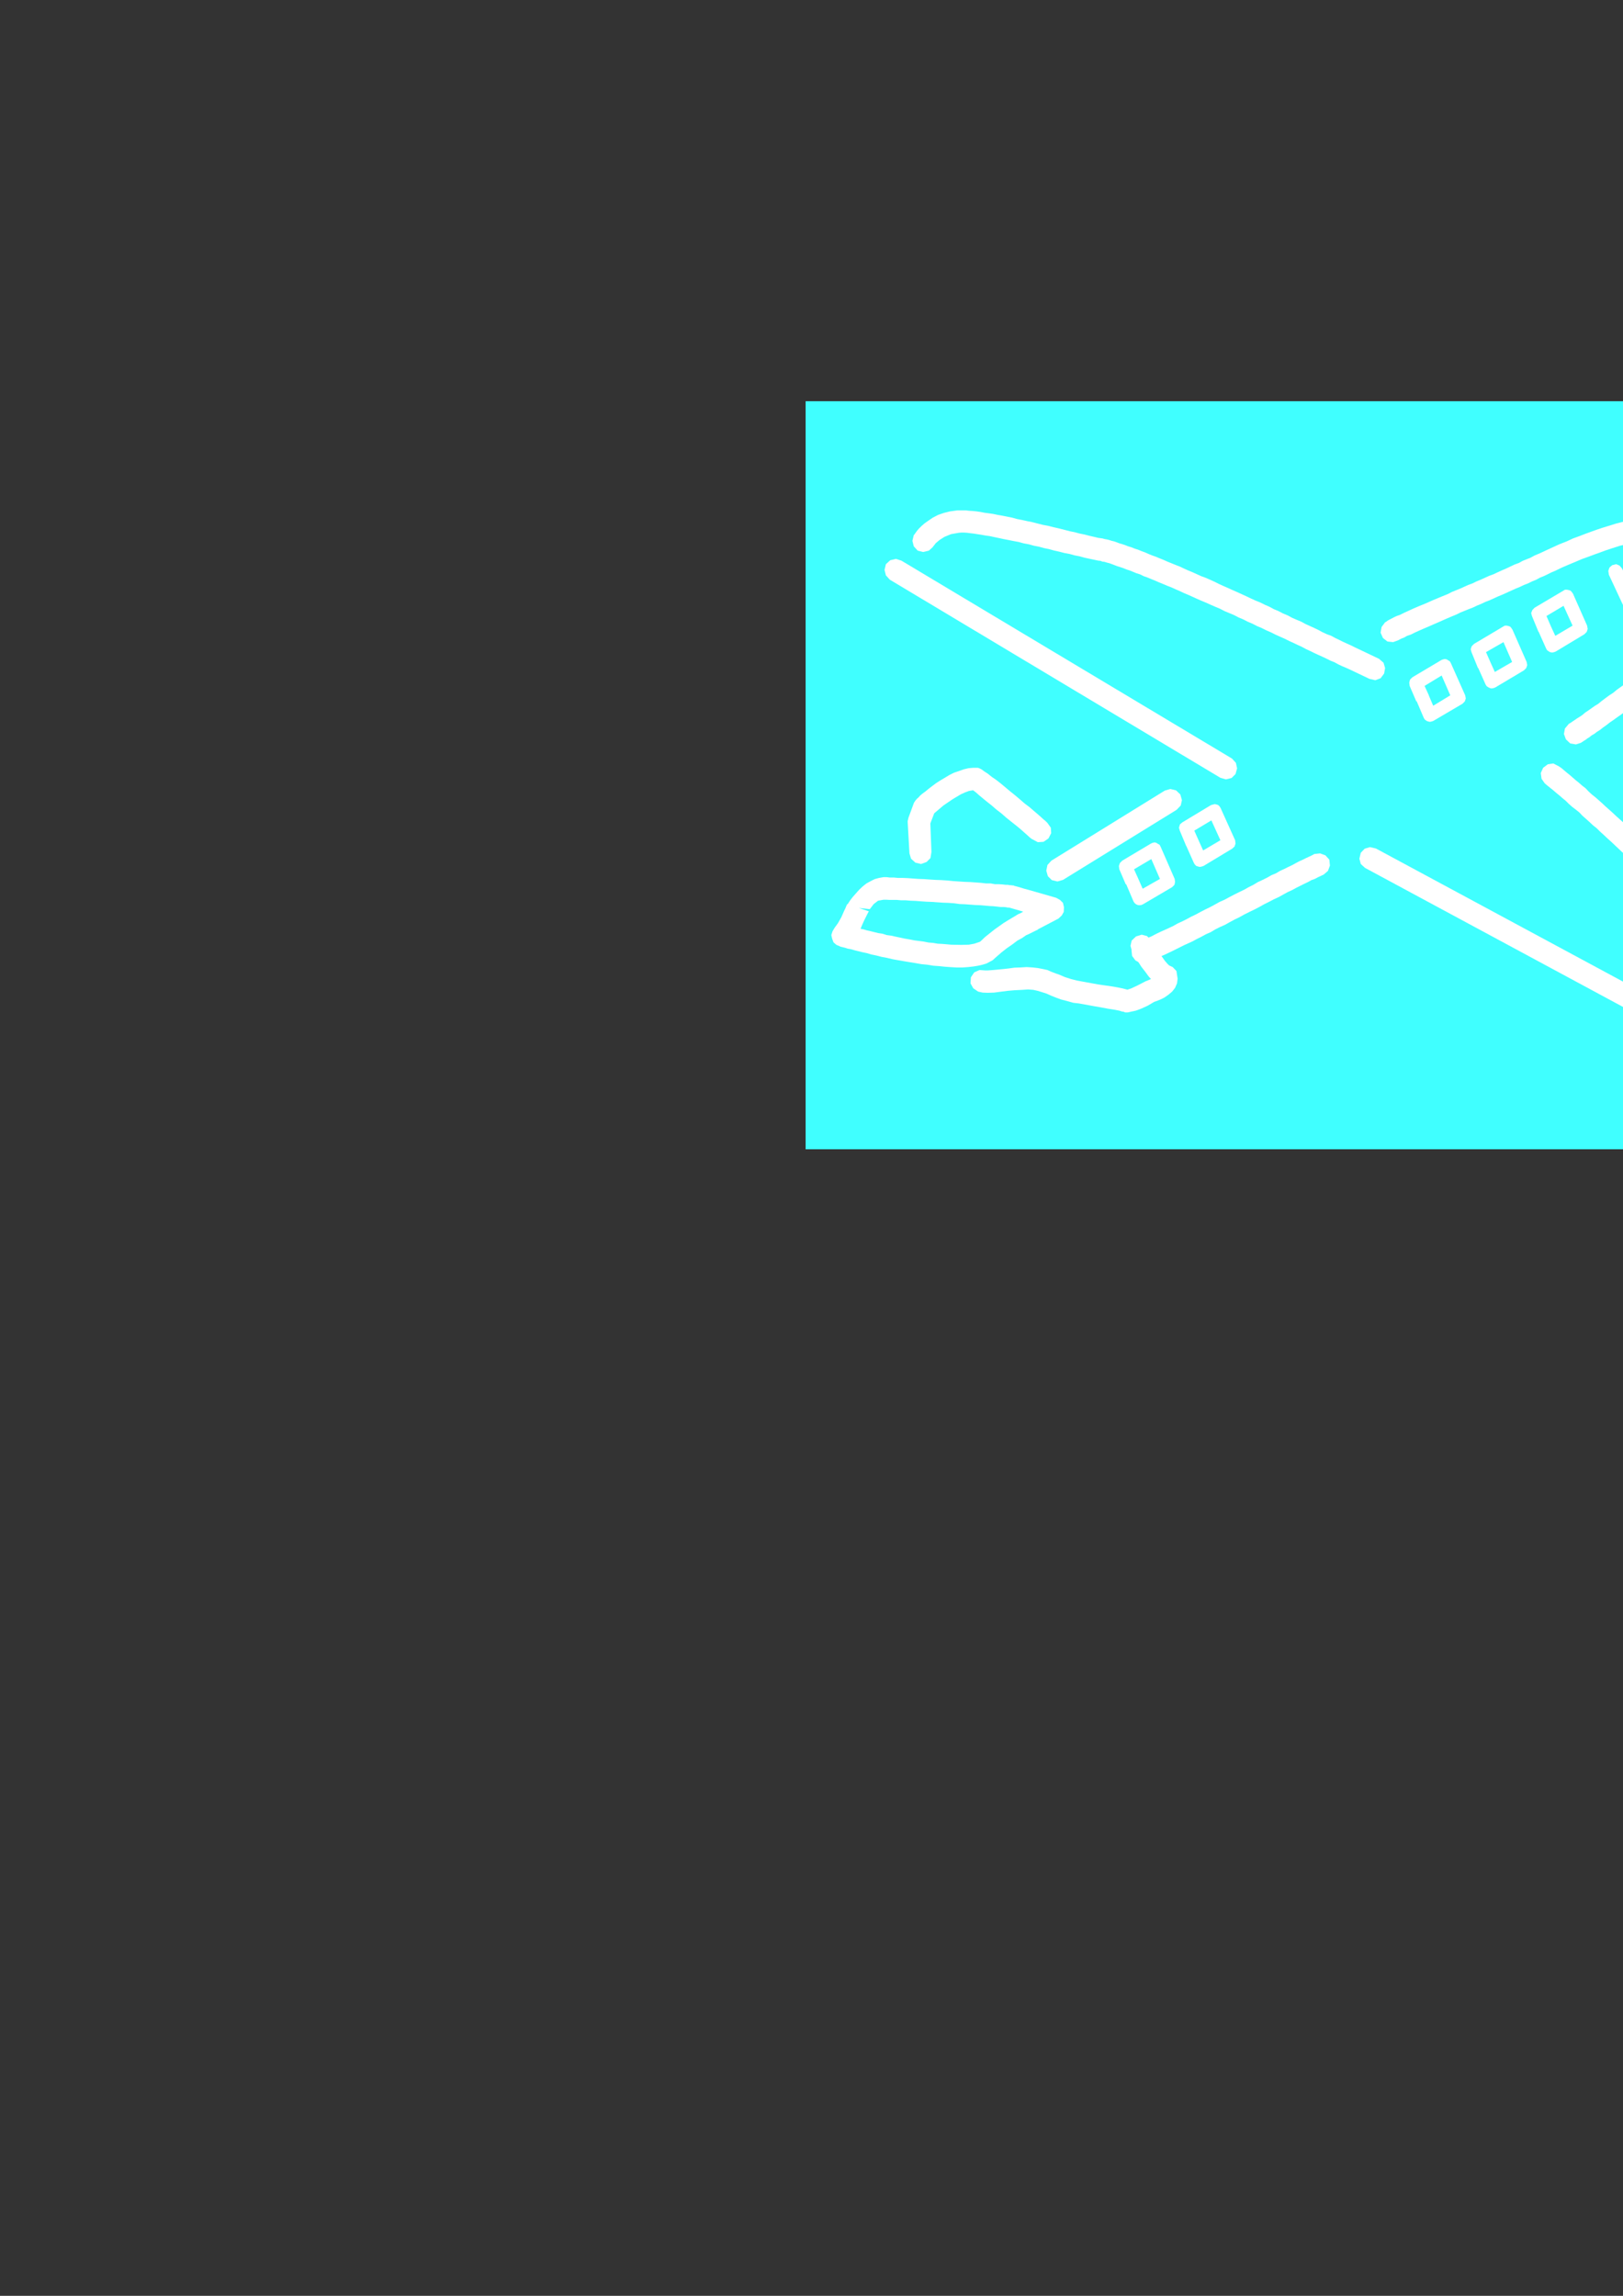 <?xml version="1.0" encoding="utf-8"?>
<!-- Created by UniConvertor 2.0rc4 (https://sk1project.net/) -->
<svg xmlns="http://www.w3.org/2000/svg" height="841.89pt" viewBox="0 0 595.276 841.89" width="595.276pt" version="1.1" xmlns:xlink="http://www.w3.org/1999/xlink" id="29cbcc00-f606-11ea-a92b-dcc15c148e23">

<rect x="0" y="0" width="595.276" height="841.89" fill="#333333" stroke="none"/>

<g>
	<path style="fill:#40ffff;" d="M 660.374,421.449 L 660.374,147.129 295.478,147.129 295.478,421.449 660.374,421.449 660.374,421.449 Z" />
	<path style="fill:#ffffff;" d="M 341.63,312.441 L 341.198,301.209 341.198,301.209 341.198,301.641 341.054,302.289 340.91,302.793 340.91,302.793 342.998,297.321 342.998,297.321 342.782,297.897 342.278,298.401 341.918,298.905 341.918,298.905 343.142,297.825 344.582,296.601 346.022,295.377 347.606,294.297 349.19,293.217 350.846,292.209 352.43,291.273 354.014,290.553 355.382,290.049 356.678,289.833 357.902,289.689 357.902,289.689 357.182,289.545 356.462,289.329 355.814,288.969 355.814,288.969 356.174,289.185 356.966,289.833 357.902,290.553 359.126,291.633 360.422,292.713 362.006,294.009 363.734,295.377 365.39,296.817 367.262,298.257 369.062,299.841 370.862,301.281 372.59,302.649 374.174,303.945 375.47,305.097 376.694,306.177 377.63,307.041 378.35,307.617 378.782,307.833 378.782,307.833 378.782,307.833 380.654,308.841 382.742,308.697 384.542,307.473 384.542,307.473 385.55,305.529 385.406,303.513 384.182,301.785 384.182,301.785 384.182,301.785 383.966,301.569 383.462,301.065 382.742,300.489 381.806,299.625 380.582,298.545 379.142,297.321 377.558,295.953 375.83,294.657 374.174,293.217 372.302,291.633 370.502,290.193 368.702,288.681 366.974,287.241 365.318,285.945 363.734,284.865 362.294,283.713 361.07,282.921 359.99,282.129 359.126,281.697 358.622,281.553 358.622,281.553 356.966,281.553 355.238,281.697 353.438,282.129 351.638,282.777 349.91,283.353 348.182,284.217 346.526,285.225 344.942,286.161 343.358,287.169 341.918,288.249 340.694,289.185 339.47,290.193 338.39,290.985 337.526,291.705 336.806,292.497 336.302,292.929 336.302,292.929 335.87,293.433 335.51,293.937 335.222,294.369 335.222,294.369 333.206,299.841 333.206,299.841 333.062,300.489 332.918,301.065 332.918,301.569 332.918,301.569 333.566,312.945 333.566,312.945 334.142,314.889 335.726,316.329 337.814,316.833 337.814,316.833 339.83,316.113 341.27,314.673 341.63,312.441 341.63,312.441 341.63,312.441 Z" />
	<path style="fill:#ffffff;" d="M 342.278,200.481 L 342.134,200.481 342.134,200.481 342.134,200.481 342.134,200.481 342.494,200.121 343.214,199.185 344.582,198.033 346.382,196.881 348.83,195.873 351.71,195.369 351.71,195.369 352.574,195.297 353.51,195.297 354.662,195.369 355.742,195.513 357.038,195.657 358.406,195.873 359.846,196.089 361.43,196.377 363.014,196.593 364.67,196.953 366.398,197.313 368.054,197.673 369.926,198.033 371.726,198.393 373.67,198.753 375.47,199.257 377.414,199.617 379.214,200.121 381.086,200.481 382.886,200.985 384.686,201.345 386.486,201.849 386.486,201.849 388.43,202.281 390.374,202.785 392.318,203.145 394.118,203.649 395.99,204.009 397.79,204.513 399.446,204.873 401.174,205.233 402.83,205.593 402.83,205.593 403.622,205.665 404.342,205.953 405.062,206.025 405.998,206.313 406.862,206.529 407.87,206.889 408.806,207.249 409.742,207.609 410.894,207.969 411.974,208.329 413.198,208.833 414.35,209.193 415.574,209.697 416.798,210.201 418.166,210.633 419.462,211.281 420.902,211.785 422.27,212.361 423.71,212.937 425.15,213.585 426.59,214.161 428.102,214.809 429.614,215.385 431.198,216.105 432.71,216.753 434.222,217.473 435.95,218.193 437.534,218.913 439.118,219.633 440.774,220.353 442.502,221.073 444.086,221.793 445.742,222.513 447.47,223.233 449.126,224.097 450.854,224.817 452.582,225.537 454.238,226.401 455.966,227.121 457.622,227.985 459.35,228.705 461.006,229.569 462.734,230.289 464.462,231.153 466.118,231.873 467.846,232.737 469.43,233.457 471.086,234.177 472.814,235.041 474.398,235.761 475.91,236.481 477.494,237.201 479.078,238.065 480.662,238.785 482.102,239.505 483.686,240.225 485.126,240.873 486.638,241.593 488.078,242.313 489.518,242.889 490.814,243.609 492.182,244.257 493.55,244.833 494.846,245.409 494.846,245.409 502.262,248.937 502.262,248.937 504.422,249.441 506.366,248.721 507.662,246.993 507.662,246.993 508.022,244.977 507.446,243.033 505.79,241.593 505.79,241.593 498.374,238.065 498.374,238.065 497.006,237.417 495.566,236.697 494.27,236.121 492.686,235.401 491.246,234.681 489.734,233.961 488.294,233.169 486.71,232.593 485.126,231.873 483.542,231.009 482.03,230.289 480.446,229.569 478.862,228.849 477.278,227.985 475.55,227.265 473.894,226.545 472.31,225.681 470.582,224.961 468.926,224.097 467.198,223.377 465.614,222.513 463.958,221.793 462.23,220.929 460.43,220.209 458.702,219.417 457.19,218.697 455.462,217.905 453.734,217.113 452.078,216.393 450.35,215.601 448.694,214.881 447.11,214.161 445.382,213.297 443.798,212.577 442.142,211.857 440.558,211.281 438.974,210.561 437.39,209.841 435.806,209.193 434.222,208.473 432.71,207.753 431.198,207.177 429.614,206.529 428.174,205.953 426.734,205.305 425.294,204.729 423.926,204.153 422.486,203.649 421.262,203.145 419.966,202.569 418.598,202.065 417.374,201.561 416.222,201.201 414.998,200.697 413.774,200.337 412.694,199.905 411.614,199.545 410.606,199.257 409.67,198.897 408.662,198.537 407.726,198.321 406.862,198.033 405.998,197.817 405.134,197.673 404.414,197.457 404.414,197.457 402.83,197.241 401.318,196.881 399.446,196.449 397.79,196.017 395.99,195.657 394.118,195.153 392.318,194.793 390.374,194.289 388.43,193.785 388.43,193.785 386.486,193.353 384.542,192.849 382.598,192.489 380.582,191.985 378.638,191.481 376.838,191.121 374.894,190.689 373.022,190.329 371.222,189.825 369.422,189.465 367.622,189.105 365.894,188.817 364.238,188.457 362.654,188.241 361.07,188.025 359.63,187.737 358.118,187.521 356.678,187.377 355.454,187.305 354.302,187.161 353.078,187.161 352.07,187.161 351.134,187.161 351.134,187.161 348.47,187.521 346.166,188.097 344.078,188.817 342.134,189.825 340.55,190.905 339.11,191.913 337.886,192.993 336.95,193.929 336.23,194.793 335.726,195.513 335.366,196.017 335.15,196.233 335.15,196.233 335.15,196.233 334.646,198.321 335.15,200.337 336.59,201.921 336.59,201.921 338.606,202.425 340.694,201.921 342.278,200.481 342.278,200.481 342.278,200.481 Z" />
	<path style="fill:#ffffff;" d="M 566.558,287.241 L 567.566,288.105 568.646,288.969 569.726,289.833 570.806,290.769 571.958,291.705 573.11,292.713 574.262,293.649 575.414,294.801 576.638,295.881 577.862,296.817 579.23,297.897 580.382,299.121 581.606,300.201 582.974,301.425 584.27,302.649 585.638,303.729 586.862,304.953 588.302,306.249 589.598,307.473 590.966,308.697 592.262,309.921 593.63,311.217 594.926,312.441 596.438,313.809 597.734,315.105 599.102,316.329 600.542,317.697 601.838,318.993 603.206,320.361 604.502,321.657 606.014,322.881 607.31,324.249 608.678,325.545 609.974,326.913 611.342,328.065 612.638,329.433 614.006,330.729 615.158,331.953 616.526,333.321 617.822,334.545 619.046,335.841 620.27,337.065 621.494,338.289 622.718,339.513 623.942,340.665 625.022,341.817 626.246,342.969 627.326,344.121 628.406,345.273 629.342,346.425 630.494,347.505 631.43,348.441 632.366,349.521 633.374,350.529 634.31,351.465 635.174,352.473 636.038,353.337 636.758,354.273 637.622,355.137 638.342,356.001 639.062,356.721 639.638,357.513 640.43,358.305 640.862,358.881 641.51,359.601 641.942,360.177 642.446,360.825 642.806,361.329 642.806,361.329 643.886,363.345 644.246,365.289 644.03,367.089 643.31,368.817 642.446,370.113 641.582,371.121 641.15,371.697 641.15,371.697 641.15,371.697 641.15,371.697 639.926,373.425 639.926,375.585 640.862,377.385 640.862,377.385 642.734,378.609 644.75,378.753 646.55,377.817 646.55,377.817 646.55,377.817 647.27,377.025 648.134,376.233 648.854,375.225 649.574,374.145 650.366,373.065 650.942,371.697 651.446,370.401 651.878,369.033 652.238,367.593 652.382,366.153 652.382,364.569 652.238,362.985 651.878,361.329 651.302,359.745 650.438,358.017 649.358,356.361 649.358,356.361 648.854,355.713 648.422,355.137 647.918,354.489 647.27,353.769 646.694,353.049 645.974,352.185 645.254,351.465 644.534,350.601 643.814,349.809 642.95,348.801 642.086,347.937 641.222,347.001 640.43,346.065 639.422,344.913 638.486,343.977 637.478,342.897 636.398,341.817 635.462,340.665 634.31,339.585 633.158,338.361 632.006,337.281 630.926,336.129 629.702,334.905 628.55,333.681 627.326,332.457 626.102,331.233 624.878,330.009 623.654,328.713 622.358,327.489 621.134,326.121 619.766,324.969 618.47,323.601 617.102,322.377 615.806,321.081 614.438,319.713 613.142,318.417 611.774,317.049 610.334,315.825 609.038,314.529 607.67,313.161 606.374,311.865 604.862,310.641 603.566,309.345 602.198,307.977 600.902,306.753 599.462,305.457 598.094,304.233 596.798,302.865 595.43,301.641 594.134,300.489 592.766,299.265 591.47,298.041 590.102,296.817 588.878,295.737 587.582,294.513 586.358,293.433 585.134,292.353 583.766,291.273 582.614,290.193 581.534,289.041 580.31,288.105 579.086,287.025 578.006,286.161 576.926,285.225 575.774,284.217 574.694,283.353 573.758,282.561 572.75,281.697 571.67,280.977 571.67,280.977 571.67,280.977 569.726,279.969 567.71,280.257 565.982,281.553 565.982,281.553 565.118,283.497 565.406,285.585 566.558,287.241 566.558,287.241 566.558,287.241 566.558,287.241 Z" />
	<path style="fill:#ffffff;" d="M 639.782,383.937 L 504.638,311.145 504.638,311.145 502.478,310.641 500.534,311.217 499.094,312.729 499.094,312.729 498.59,314.889 499.094,316.833 500.678,318.273 500.678,318.273 635.894,391.137 635.894,391.137 637.982,391.713 639.998,391.137 641.51,389.553 641.51,389.553 641.942,387.465 641.366,385.449 639.782,383.937 639.782,383.937 639.782,383.937 Z" />
	<path style="fill:#ffffff;" d="M 451.862,278.169 L 330.614,205.593 330.614,205.593 328.598,204.945 326.51,205.449 324.926,206.889 324.926,206.889 324.422,208.977 324.926,210.993 326.366,212.577 326.366,212.577 326.366,212.577 447.614,285.225 447.614,285.225 447.614,285.225 449.63,285.801 451.718,285.297 453.158,283.857 453.158,283.857 453.734,281.769 453.302,279.753 451.862,278.169 451.862,278.169 451.862,278.169 Z" />
	<path style="fill:#ffffff;" d="M 512.918,234.753 L 512.918,234.753 512.918,234.753 512.918,234.753 512.918,234.753 513.278,234.537 513.998,234.177 514.934,233.817 516.086,233.169 517.382,232.737 518.822,232.017 520.406,231.297 522.206,230.505 524.078,229.713 526.022,228.849 528.038,227.985 530.126,227.049 532.142,226.185 534.23,225.321 534.23,225.321 535.67,224.601 537.11,224.025 538.694,223.377 540.206,222.801 541.718,222.081 543.302,221.433 544.814,220.713 546.326,220.137 547.91,219.417 549.494,218.697 551.078,218.049 552.662,217.329 554.246,216.609 555.83,215.889 557.414,215.241 558.926,214.521 560.438,213.945 561.878,213.225 563.462,212.577 564.758,211.857 566.198,211.281 567.71,210.561 569.006,209.913 570.374,209.337 570.374,209.337 572.894,208.113 575.414,207.033 578.006,205.953 580.382,204.945 582.614,204.153 584.918,203.289 586.934,202.569 588.878,201.849 590.822,201.201 592.622,200.625 594.206,200.121 595.79,199.761 597.158,199.257 598.454,199.041 599.462,198.753 600.398,198.537 601.262,198.321 601.838,198.177 602.342,198.033 602.558,198.033 602.702,198.033 602.702,198.033 604.43,197.673 606.086,197.313 607.814,197.097 609.614,196.737 611.558,196.449 613.358,196.233 615.302,196.017 617.102,195.873 619.046,195.729 620.918,195.657 622.718,195.657 624.374,195.657 625.958,195.729 627.542,195.873 628.982,196.089 630.35,196.377 631.43,196.593 632.366,197.097 633.23,197.601 633.23,197.601 633.878,198.033 634.094,198.537 634.094,198.897 634.094,198.897 634.238,199.617 634.31,200.985 634.454,201.705 634.454,201.705 634.67,203.361 634.814,204.945 634.958,206.457 634.958,207.753 634.958,208.977 634.814,210.201 634.454,211.425 634.094,212.577 633.59,213.801 632.726,215.169 631.934,216.609 630.854,218.193 629.486,219.993 627.902,222.081 626.246,224.241 626.246,224.241 625.382,225.177 624.374,226.329 623.582,227.265 622.43,228.345 621.35,229.425 620.27,230.649 619.046,231.729 617.822,232.809 616.526,234.033 615.158,235.257 613.862,236.481 612.422,237.705 610.982,238.929 609.47,240.081 608.03,241.305 606.59,242.529 605.006,243.753 603.566,244.833 602.126,246.057 600.542,247.281 598.958,248.505 597.518,249.585 596.006,250.809 594.494,251.889 592.982,252.969 591.686,254.049 590.246,254.985 588.878,255.993 587.438,257.073 586.214,258.081 584.918,258.873 583.694,259.737 582.47,260.601 581.39,261.321 580.382,262.185 579.302,262.905 578.366,263.481 577.646,263.985 576.782,264.561 576.062,265.065 575.414,265.425 575.414,265.425 575.414,265.425 575.414,265.425 573.974,267.153 573.614,269.169 574.334,271.113 574.334,271.113 575.918,272.625 578.006,272.985 580.022,272.337 580.022,272.337 580.022,272.337 580.022,272.337 580.022,272.193 580.31,272.121 580.67,271.833 581.03,271.617 581.606,271.257 582.254,270.753 582.974,270.321 583.766,269.673 584.774,269.097 585.71,268.377 586.862,267.657 587.942,266.793 589.166,265.929 590.462,264.921 591.83,263.985 593.126,263.049 594.566,262.041 596.006,260.961 597.59,259.737 599.102,258.657 600.614,257.433 602.198,256.209 603.926,254.985 605.51,253.833 607.166,252.465 608.75,251.169 610.478,249.945 612.062,248.577 613.718,247.281 615.302,245.913 616.886,244.617 618.47,243.249 619.91,241.953 621.494,240.585 622.934,239.289 624.302,237.921 625.742,236.697 627.038,235.473 628.262,234.177 629.486,232.953 630.566,231.729 631.574,230.505 632.51,229.425 632.51,229.425 634.094,227.409 635.534,225.465 636.902,223.737 638.126,222.153 639.062,220.569 639.926,219.129 640.79,217.833 641.366,216.465 641.87,215.241 642.302,214.089 642.734,212.865 642.95,211.641 643.094,210.417 643.166,209.193 643.166,207.969 643.166,206.673 643.094,205.305 642.95,203.865 642.806,202.281 642.59,200.697 642.59,200.697 642.302,197.961 642.302,197.961 641.87,195.873 641.006,194.073 639.638,192.345 637.982,190.905 637.982,190.905 636.758,190.041 635.462,189.465 633.95,188.817 632.366,188.457 630.71,188.025 628.982,187.737 627.182,187.665 625.382,187.521 623.438,187.377 621.494,187.377 619.694,187.377 617.75,187.521 615.95,187.665 614.078,187.881 612.278,188.025 610.55,188.241 609.038,188.457 607.454,188.745 606.086,188.961 604.79,189.177 603.71,189.465 602.558,189.681 601.766,189.825 601.118,190.041 601.118,190.041 601.046,190.041 600.614,190.041 600.182,190.185 599.534,190.329 598.814,190.401 597.878,190.689 596.798,190.905 595.574,191.265 594.206,191.625 592.766,191.985 591.182,192.489 589.526,192.993 587.654,193.569 585.71,194.217 583.694,194.937 581.534,195.729 579.302,196.593 576.926,197.457 574.622,198.537 572.03,199.545 569.51,200.697 566.846,201.921 566.846,201.921 565.478,202.569 564.182,203.145 562.814,203.721 561.374,204.513 559.934,205.089 558.494,205.665 557.054,206.457 555.47,207.033 553.958,207.753 552.446,208.473 550.934,209.121 549.35,209.841 547.838,210.561 546.254,211.137 544.67,211.857 543.086,212.577 541.502,213.225 540.062,213.945 538.478,214.521 536.894,215.241 535.454,215.889 534.014,216.465 532.43,217.113 531.062,217.833 531.062,217.833 528.038,219.057 525.302,220.209 522.71,221.361 520.406,222.297 518.39,223.161 516.518,224.025 514.934,224.745 513.494,225.465 512.27,225.897 511.19,226.401 510.254,226.905 509.534,227.265 508.886,227.625 508.454,227.985 508.022,228.201 508.022,228.201 508.022,228.201 506.726,229.929 506.366,232.017 507.23,233.961 507.23,233.961 508.886,235.257 510.974,235.473 512.918,234.753 512.918,234.753 512.918,234.753 Z" />
	<path style="fill:#ffffff;" d="M 482.102,313.161 L 481.166,313.665 480.086,314.169 479.006,314.673 477.854,315.249 476.558,315.825 475.334,316.473 474.038,317.193 472.526,317.913 471.086,318.633 469.502,319.353 468.062,320.217 466.334,320.937 464.822,321.801 463.094,322.665 461.366,323.457 459.71,324.465 457.982,325.329 456.326,326.265 454.526,327.129 454.526,327.129 452.654,328.065 450.998,328.929 449.126,329.937 447.326,330.729 445.526,331.737 443.798,332.673 441.998,333.537 440.342,334.401 438.614,335.337 436.814,336.201 435.23,337.065 433.502,337.929 431.918,338.649 430.406,339.513 428.894,340.233 427.31,340.953 426.014,341.529 424.646,342.177 423.494,342.753 422.27,343.401 421.19,343.833 420.182,344.193 419.246,344.697 418.382,344.913 417.662,345.273 417.662,345.273 417.662,345.273 415.934,346.497 414.998,348.369 415.214,350.529 415.214,350.529 416.438,352.185 418.238,353.193 420.47,352.905 420.47,352.905 420.47,352.905 421.19,352.689 421.982,352.329 422.846,351.969 423.926,351.609 424.934,351.105 426.158,350.529 427.31,350.025 428.534,349.449 429.902,348.801 431.342,348.081 432.782,347.361 434.222,346.641 435.806,345.921 437.39,345.201 438.974,344.337 440.702,343.473 442.286,342.609 444.086,341.817 445.742,340.809 447.47,339.945 449.27,339.153 451.07,338.145 452.798,337.209 454.598,336.345 456.398,335.337 458.27,334.401 458.27,334.401 460.07,333.537 461.87,332.601 463.67,331.593 465.542,330.657 467.198,329.793 469.07,328.929 470.726,327.993 472.31,327.129 473.894,326.409 475.478,325.545 476.918,324.825 478.358,324.105 479.726,323.457 481.022,322.737 482.246,322.305 483.47,321.657 484.55,321.153 485.486,320.721 485.486,320.721 485.486,320.721 487.07,319.353 487.79,317.409 487.574,315.249 487.574,315.249 486.134,313.665 484.19,312.945 482.102,313.161 482.102,313.161 482.102,313.161 Z" />
	<path style="fill:#ffffff;" d="M 415.214,348.945 L 417.014,351.969 418.598,354.489 420.11,356.433 421.262,358.017 422.486,359.385 423.494,360.177 424.286,360.969 425.15,361.329 425.87,361.689 426.59,361.905 426.59,361.905 425.15,361.041 424.214,359.817 423.854,358.521 423.854,358.521 423.854,358.665 423.854,358.665 423.854,358.881 423.854,358.881 423.854,358.305 423.926,358.017 424.07,357.801 424.07,357.801 423.35,358.377 421.982,359.097 420.47,359.745 420.47,359.745 420.182,359.817 419.966,359.961 419.678,360.105 419.678,360.105 417.158,361.401 414.854,362.481 413.27,362.985 413.27,362.985 413.414,362.985 413.774,362.985 414.134,363.129 414.134,363.129 413.198,362.841 411.83,362.481 410.102,362.121 408.086,361.761 405.566,361.401 402.614,360.969 402.614,360.969 395.126,359.601 395.126,359.601 392.822,359.025 390.59,358.305 388.574,357.441 388.574,357.441 387.134,356.937 385.622,356.361 384.182,355.713 382.526,355.353 380.654,354.993 378.782,354.777 376.55,354.633 374.246,354.777 374.246,354.777 372.086,354.849 369.998,355.137 368.054,355.353 366.542,355.497 366.542,355.497 364.31,355.713 362.366,355.857 361.286,355.857 361.286,355.857 361.286,355.857 361.286,355.857 361.286,355.857 361.286,355.857 361.286,355.857 359.27,355.713 357.326,356.577 356.102,358.377 356.102,358.377 355.958,360.609 356.966,362.409 358.766,363.633 358.766,363.633 358.766,363.633 360.422,363.993 362.294,364.065 364.598,363.993 367.334,363.633 367.334,363.633 369.566,363.345 372.086,363.129 374.966,362.985 374.966,362.985 377.054,362.841 378.998,362.985 380.582,363.345 382.238,363.849 383.822,364.353 385.406,365.073 385.406,365.073 387.206,365.793 389.15,366.513 391.382,367.089 393.686,367.737 393.686,367.737 395.63,367.953 399.23,368.601 401.174,368.961 401.174,368.961 403.694,369.393 406.358,369.897 408.662,370.257 410.534,370.617 411.614,370.977 411.614,370.977 411.974,370.977 412.694,371.265 413.63,371.265 414.854,370.977 416.582,370.617 418.526,369.897 420.902,368.817 423.854,367.089 423.854,367.089 423.566,367.233 423.35,367.377 423.134,367.449 423.134,367.449 424.214,367.089 425.654,366.513 427.094,365.793 428.534,364.785 429.902,363.633 430.982,362.265 431.702,360.609 431.918,358.881 431.918,358.881 431.486,356.073 430.118,354.633 428.534,353.913 428.534,353.913 428.678,353.913 428.822,354.057 428.894,354.057 428.894,354.057 428.534,353.769 428.102,353.337 427.238,352.329 426.014,350.601 424.286,348.225 422.27,344.841 422.27,344.841 422.27,344.841 420.686,343.257 418.742,342.753 416.654,343.401 416.654,343.401 415.07,344.913 414.638,346.857 415.214,348.945 415.214,348.945 415.214,348.945 415.214,348.945 Z" />
	<path style="fill:#ffffff;" d="M 427.238,289.905 L 385.622,315.609 385.622,315.609 384.182,317.193 383.75,319.281 384.326,321.297 384.326,321.297 385.766,322.737 387.854,323.241 389.87,322.665 389.87,322.665 389.87,322.665 431.558,296.961 431.558,296.961 431.558,296.961 433.07,295.377 433.502,293.433 432.926,291.345 432.926,291.345 431.342,289.833 429.254,289.329 427.238,289.905 427.238,289.905 427.238,289.905 Z" />
	<path style="fill:#ffffff;" d="M 590.102,210.777 L 595.646,222.657 595.646,222.657 596.15,223.233 596.654,223.737 597.23,224.025 597.23,224.025 597.95,224.241 598.742,224.097 599.318,223.881 599.318,223.881 631.286,207.177 631.286,207.177 632.294,206.313 632.726,204.945 632.366,203.649 632.366,203.649 631.43,202.569 630.206,202.209 628.766,202.425 628.766,202.425 596.87,219.129 596.87,219.129 597.59,218.913 598.238,218.913 598.958,219.057 598.958,219.057 599.534,219.273 600.182,219.777 600.542,220.353 600.542,220.353 594.926,208.473 594.926,208.473 593.99,207.393 592.766,206.889 591.326,207.249 591.326,207.249 590.318,208.113 589.886,209.337 590.102,210.777 590.102,210.777 590.102,210.777 Z" />
	<path style="fill:#ffffff;" d="M 387.35,329.217 L 377.054,326.265 377.054,326.265 375.686,325.905 373.31,325.185 371.942,324.825 371.942,324.825 371.726,324.681 371.51,324.681 371.222,324.681 371.222,324.681 370.862,324.609 370.358,324.609 369.638,324.465 368.846,324.465 367.622,324.321 366.398,324.249 364.958,324.249 363.374,323.961 361.646,323.961 359.846,323.745 357.902,323.601 355.958,323.457 353.87,323.385 351.71,323.241 349.55,323.097 347.462,322.881 345.158,322.737 343.142,322.665 340.91,322.521 338.894,322.377 336.806,322.305 334.79,322.161 332.918,322.017 331.118,321.945 329.39,321.945 327.878,321.801 326.366,321.801 325.214,321.657 324.062,321.657 324.062,321.657 322.406,321.945 320.822,322.377 319.382,323.097 317.798,323.961 316.43,325.041 315.134,326.265 313.91,327.633 312.83,328.857 311.822,330.153 311.03,331.377 310.382,332.457 310.382,332.457 319.022,333.393 319.022,333.393 320.462,331.521 322.046,330.297 324.062,329.937 324.062,329.937 325.07,329.937 326.294,330.009 327.518,330.009 328.958,330.009 330.542,330.153 332.198,330.153 333.926,330.297 335.87,330.369 337.67,330.513 339.758,330.657 341.63,330.729 343.718,330.873 345.806,331.017 347.822,331.089 349.91,331.233 351.998,331.521 353.87,331.593 355.814,331.737 357.758,331.881 359.63,331.953 361.286,332.097 362.87,332.241 364.31,332.313 365.678,332.457 366.902,332.601 367.982,332.601 368.918,332.673 369.638,332.817 370.142,332.817 370.142,332.817 374.894,334.185 374.894,334.185 374.894,334.185 375.11,334.257 375.326,334.257 375.326,334.257 374.534,334.761 373.382,335.265 372.23,335.985 371.006,336.705 369.566,337.569 368.054,338.505 366.542,339.585 364.814,340.809 363.086,342.177 361.286,343.617 359.63,345.201 359.63,345.201 359.27,345.417 358.622,345.633 357.326,346.065 355.382,346.425 352.574,346.497 348.83,346.425 348.83,346.425 347.246,346.281 345.518,346.137 343.934,346.065 342.278,345.777 340.55,345.633 338.75,345.273 337.094,345.057 335.366,344.841 333.566,344.481 331.838,344.193 330.182,343.833 328.454,343.473 326.87,343.113 325.214,342.897 323.63,342.393 322.118,342.177 320.678,341.817 319.238,341.457 317.942,341.169 316.718,340.809 315.638,340.593 315.638,340.593 316.07,339.513 316.574,338.361 317.078,337.281 317.078,337.281 317.654,336.129 318.158,335.121 318.662,334.185 318.662,334.185 310.742,331.521 310.742,331.521 310.382,332.313 310.022,333.177 309.662,333.897 309.662,333.897 308.582,336.345 307.358,338.505 306.062,340.305 306.062,340.305 305.342,341.529 304.91,342.897 305.198,344.193 305.198,344.193 305.702,345.561 306.782,346.497 308.006,347.001 308.006,347.001 308.222,347.145 308.582,347.217 309.158,347.361 310.022,347.577 310.886,347.865 312.11,348.081 313.334,348.441 314.774,348.801 316.214,349.161 317.942,349.521 319.598,350.025 321.398,350.385 323.342,350.889 325.286,351.249 327.374,351.753 329.39,352.113 331.478,352.473 333.638,352.833 335.87,353.193 337.886,353.553 340.118,353.769 342.278,354.129 344.366,354.273 346.382,354.489 348.326,354.633 348.326,354.633 350.774,354.777 353.078,354.777 355.094,354.633 357.038,354.417 358.766,354.129 360.35,353.769 361.79,353.337 363.014,352.689 364.094,352.113 365.03,351.249 365.03,351.249 367.262,349.305 369.278,347.721 371.366,346.281 373.166,344.913 374.894,343.977 376.334,342.969 377.63,342.393 378.782,341.817 379.502,341.457 380.078,341.169 380.222,341.097 380.222,341.097 380.294,341.097 380.582,340.953 380.654,340.809 380.654,340.809 388.214,336.849 388.214,336.849 389.438,335.697 390.158,334.401 390.23,332.673 390.23,332.673 389.87,331.089 388.79,330.009 387.35,329.217 387.35,329.217 387.35,329.217 Z" />
	<path style="fill:#ffffff;" d="M 430.838,322.305 L 425.654,310.425 425.654,310.425 425.294,309.777 424.646,309.417 424.07,309.057 424.07,309.057 423.494,308.913 422.774,309.057 422.126,309.345 422.126,309.345 411.614,315.609 411.614,315.609 410.75,316.473 410.39,317.553 410.534,318.777 410.534,318.777 412.91,324.321 417.518,322.305 415.934,318.777 422.27,315.033 425.438,322.305 419.102,325.905 417.014,321.153 412.838,323.745 415.718,330.513 415.718,330.513 416.078,331.089 416.654,331.593 417.302,331.881 417.302,331.881 417.878,331.953 418.598,331.881 419.246,331.593 419.246,331.593 429.902,325.329 429.902,325.329 430.766,324.465 430.982,323.385 430.838,322.305 430.838,322.305 430.838,322.305 Z" />
	<path style="fill:#ffffff;" d="M 453.014,308.121 L 447.686,296.313 447.686,296.313 447.326,295.737 446.822,295.233 446.246,295.017 446.246,295.017 445.526,294.873 444.95,295.017 444.158,295.233 444.158,295.233 433.646,301.569 433.646,301.569 432.782,302.289 432.422,303.513 432.71,304.593 432.71,304.593 435.086,310.281 439.622,308.193 438.038,304.593 444.302,300.849 447.614,308.121 441.278,311.865 439.118,307.041 434.87,309.705 437.894,316.473 437.894,316.473 438.254,317.049 438.758,317.553 439.478,317.769 439.478,317.769 440.054,317.913 440.774,317.769 441.422,317.553 441.422,317.553 451.934,311.217 451.934,311.217 452.798,310.425 453.158,309.345 453.014,308.121 453.014,308.121 453.014,308.121 Z" />
	<path style="fill:#ffffff;" d="M 559.934,242.745 L 554.75,230.937 554.75,230.937 554.318,230.289 553.886,229.785 553.238,229.569 553.238,229.569 552.662,229.425 551.942,229.425 551.294,229.785 551.294,229.785 540.638,236.121 540.638,236.121 539.774,236.985 539.414,238.065 539.702,239.145 539.702,239.145 542.078,244.977 546.614,242.745 545.03,239.145 551.438,235.473 554.606,242.745 548.27,246.417 546.11,241.665 541.862,244.257 544.886,251.025 544.886,251.025 545.246,251.601 545.75,251.961 546.47,252.321 546.47,252.321 547.046,252.465 547.838,252.321 548.414,252.105 548.414,252.105 558.926,245.841 558.926,245.841 559.79,244.977 560.15,243.897 559.934,242.745 559.934,242.745 559.934,242.745 Z" />
	<path style="fill:#ffffff;" d="M 537.398,254.985 L 532.142,243.177 532.142,243.177 531.782,242.529 531.206,242.169 530.63,241.809 530.63,241.809 529.982,241.665 529.262,241.809 528.686,242.025 528.686,242.025 518.03,248.361 518.03,248.361 517.166,249.225 516.878,250.305 517.022,251.529 517.022,251.529 519.47,257.217 524.078,254.985 522.494,251.529 528.758,247.713 531.926,254.985 525.662,258.801 523.574,253.905 519.326,256.497 522.206,263.265 522.206,263.265 522.566,263.841 523.214,264.345 523.79,264.561 523.79,264.561 524.438,264.705 525.158,264.561 525.734,264.345 525.734,264.345 536.39,258.081 536.39,258.081 537.254,257.217 537.614,256.137 537.398,254.985 537.398,254.985 537.398,254.985 Z" />
	<path style="fill:#ffffff;" d="M 582.11,229.425 L 576.926,217.689 576.926,217.689 576.494,217.113 576.062,216.609 575.414,216.393 575.414,216.393 574.694,216.249 573.974,216.249 573.398,216.609 573.398,216.609 562.814,222.873 562.814,222.873 562.022,223.737 561.59,224.817 561.878,225.897 561.878,225.897 564.254,231.657 568.79,229.569 567.206,225.897 573.47,222.153 576.782,229.425 570.446,233.169 568.286,228.489 564.038,231.009 567.062,237.777 567.062,237.777 567.422,238.425 567.926,238.785 568.502,239.145 568.502,239.145 569.294,239.289 570.014,239.145 570.59,238.929 570.59,238.929 581.102,232.593 581.102,232.593 581.966,231.729 582.326,230.649 582.11,229.425 582.11,229.425 582.11,229.425 Z" />
</g>
</svg>